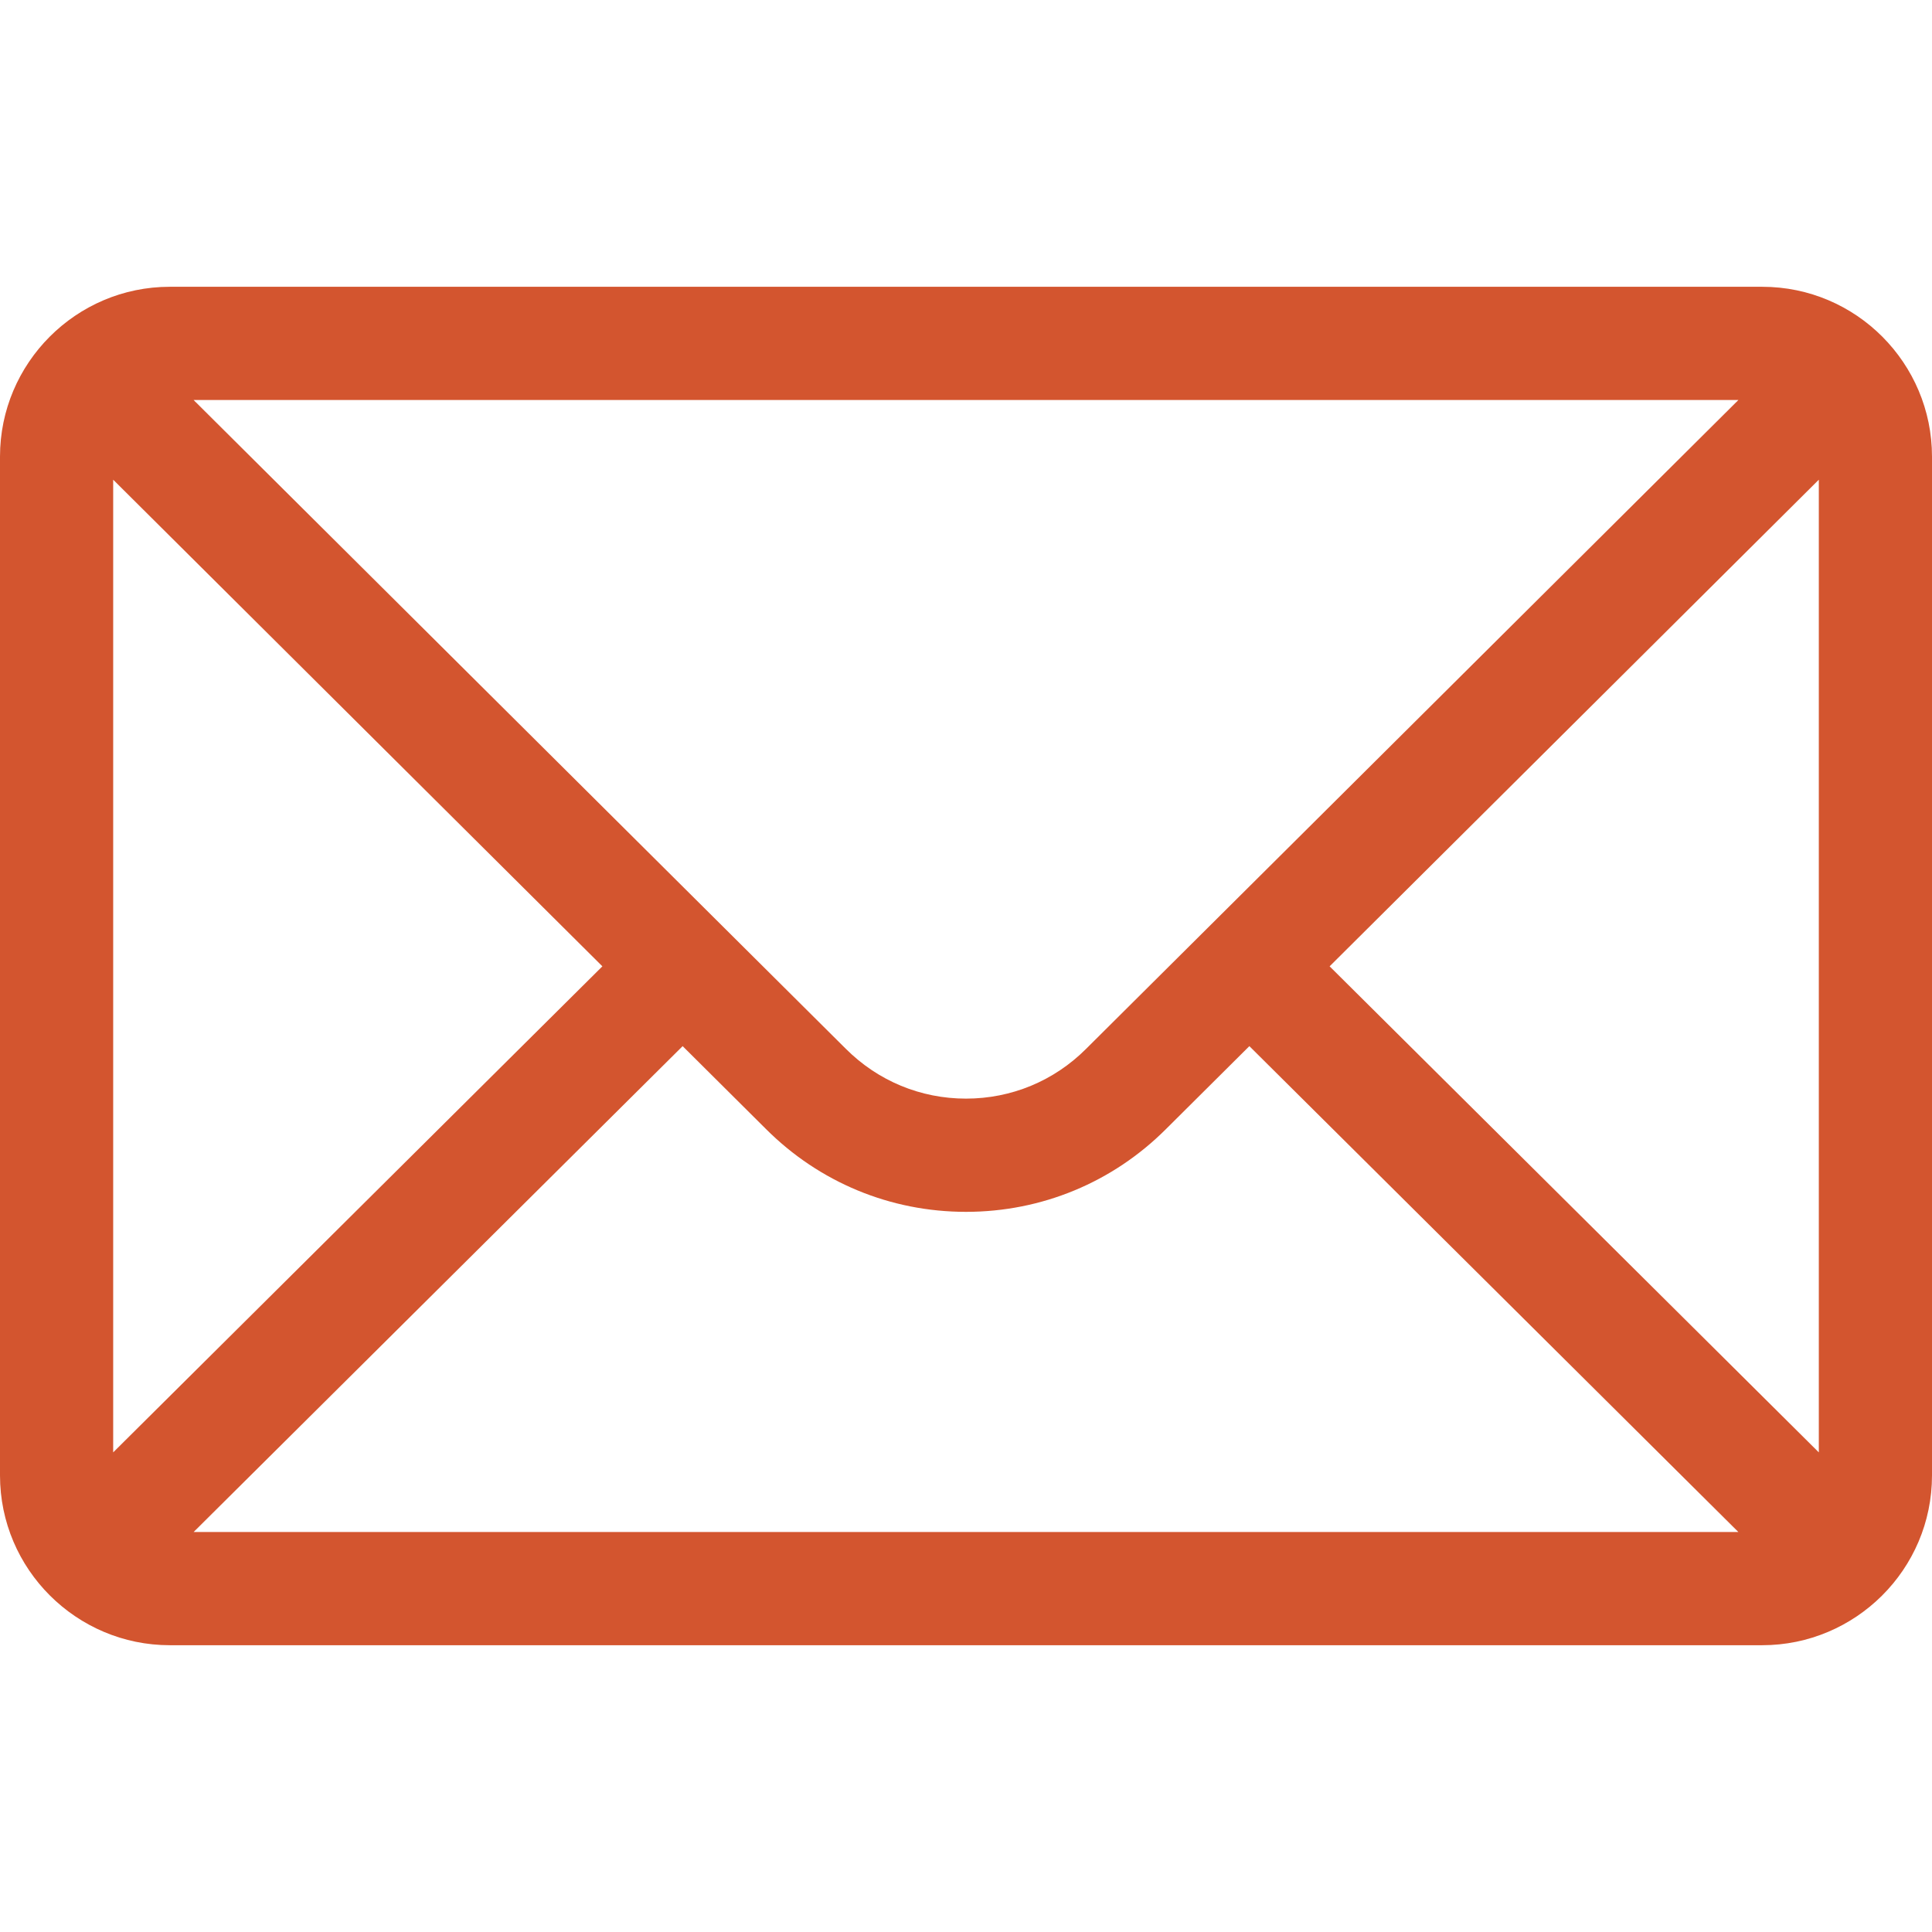 <?xml version="1.0" encoding="UTF-8"?>
<svg xmlns="http://www.w3.org/2000/svg" width="48" height="48" viewBox="0 0 48 48" fill="none">
  <path d="M43.781 7.125H4.219C1.888 7.125 0 9.025 0 11.344V36.656C0 38.989 1.902 40.875 4.219 40.875H43.781C46.093 40.875 48 38.997 48 36.656V11.344C48 9.029 46.12 7.125 43.781 7.125ZM43.19 9.938C42.328 10.795 27.495 25.55 26.983 26.059C26.186 26.856 25.127 27.295 24 27.295C22.873 27.295 21.814 26.856 21.014 26.057C20.67 25.714 6 11.122 4.81 9.938H43.19ZM2.812 36.084V11.918L14.966 24.008L2.812 36.084ZM4.811 38.062L16.96 25.991L19.028 28.048C20.356 29.376 22.122 30.108 24 30.108C25.878 30.108 27.644 29.376 28.969 28.051L31.04 25.991L43.189 38.062H4.811ZM45.188 36.084L33.034 24.008L45.188 11.918V36.084Z" fill="#D3552F"></path>
</svg>
